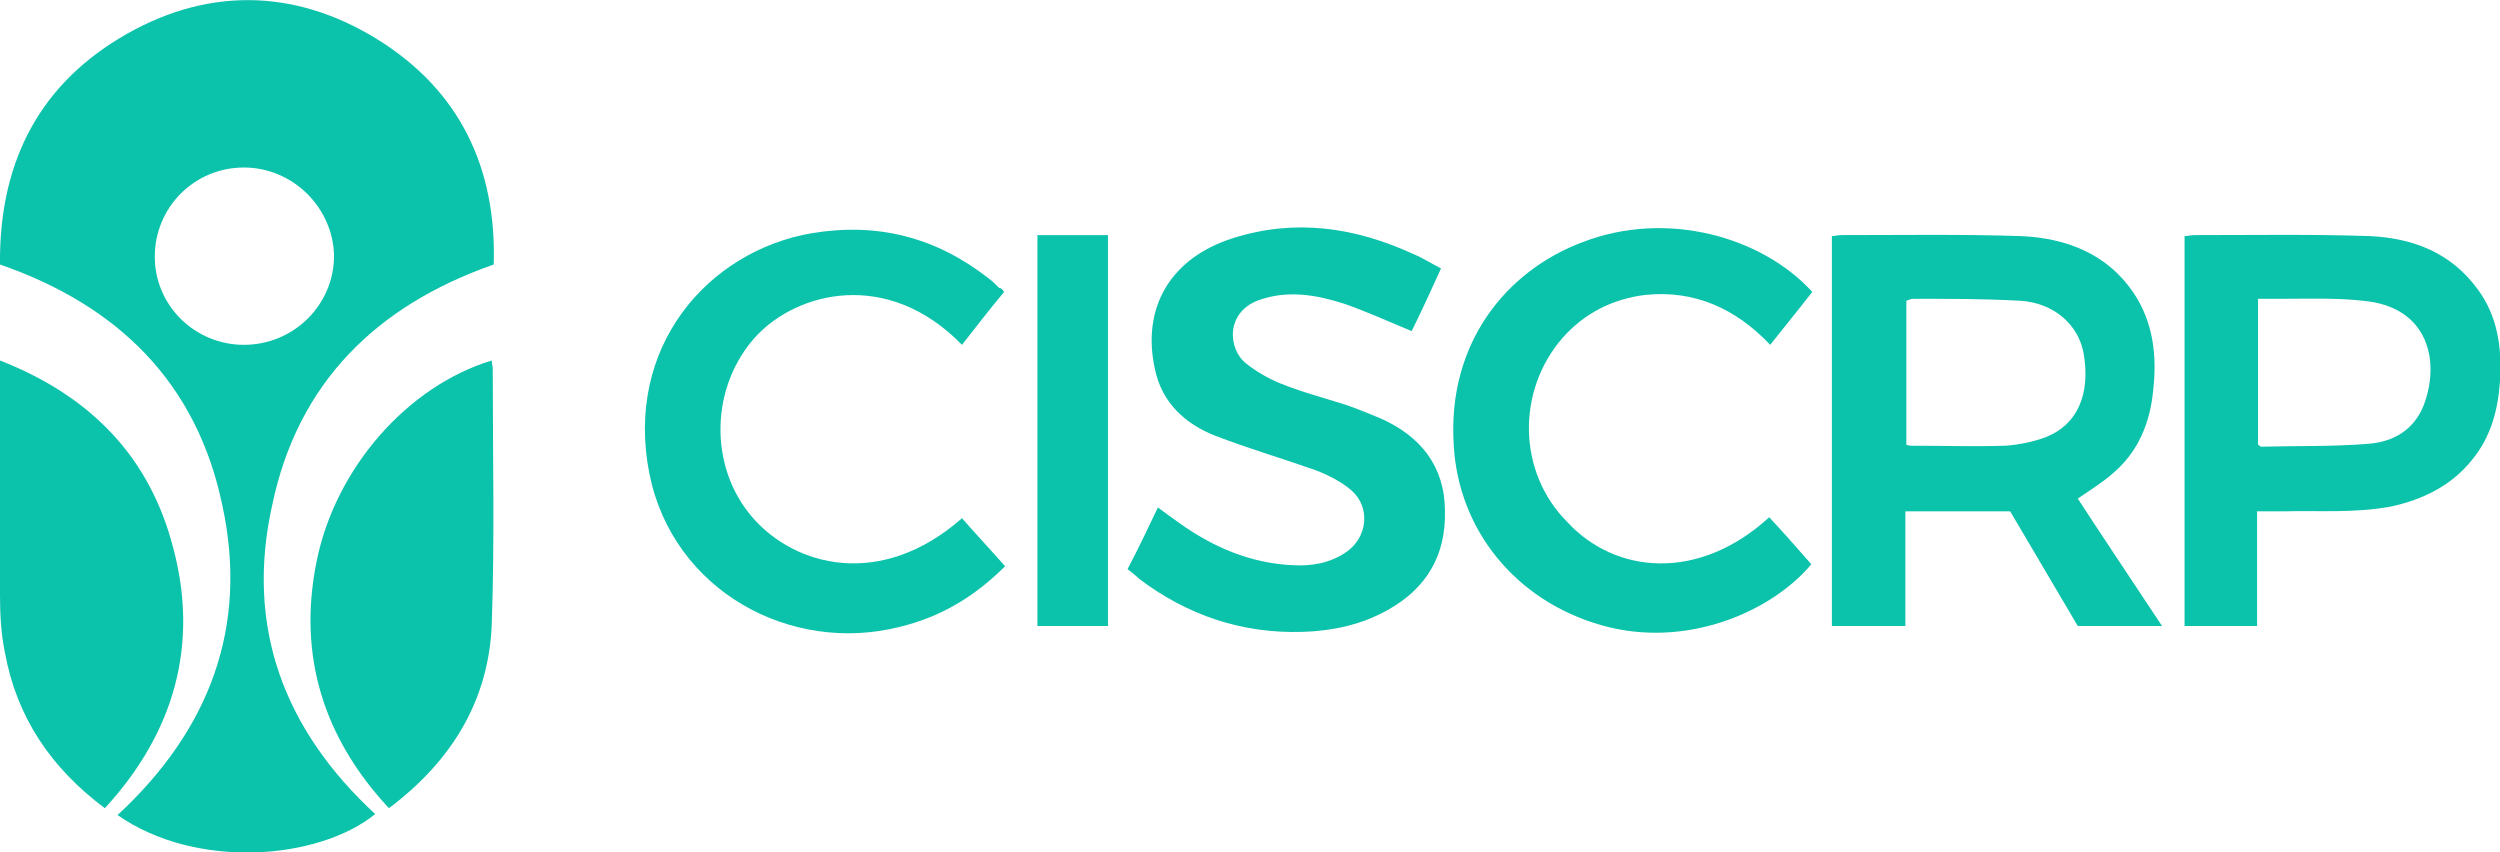 <?xml version="1.0" encoding="utf-8"?>
<!-- Generator: Adobe Illustrator 27.6.1, SVG Export Plug-In . SVG Version: 6.00 Build 0)  -->
<svg version="1.1" id="Layer_1" xmlns="http://www.w3.org/2000/svg" xmlns:xlink="http://www.w3.org/1999/xlink" x="0px" y="0px"
	 viewBox="0 0 255.2 87" style="enable-background:new 0 0 255.2 87;" xml:space="preserve">
<style type="text/css">
	.st0{fill:#0BC2AB;}
</style>
<g>
	<g>
		<path class="st0" d="M0,27C-0.1,17.1,3.6,9.1,12.2,3.9S29.9-1.3,38.5,4c8.4,5.2,12.2,13.1,11.9,23c-12,4.2-20,12.1-22.6,24.5
			C25,64,29,74.5,38.3,83.1C32.5,87.8,20,88.8,12,83.2c9.3-8.6,13.4-19.1,10.7-31.6C20.1,39.1,12.1,31.2,0,27z M24.9,17.1
			c-5.1,0-9.1,4.1-9.1,9.1s4.1,9,9.1,9c5.1,0,9.2-4.1,9.2-9.1C34,21.2,29.9,17.1,24.9,17.1z"/>
		<path class="st0" d="M212.1,50.9c2.8,4.3,5.7,8.6,8.6,13c-3,0-5.7,0-8.6,0c-2.3-3.9-4.6-7.8-6.9-11.7c-3.6,0-7,0-10.7,0
			c0,3.9,0,7.7,0,11.7c-2.6,0-5,0-7.5,0c0-13.3,0-26.5,0-39.8c0.3,0,0.6-0.1,0.9-0.1c6.1,0,12.2-0.1,18.4,0.1
			c4.6,0.2,8.8,1.8,11.5,5.8c2,3,2.4,6.4,2,9.9c-0.3,3.3-1.5,6.3-4.1,8.5C214.7,49.2,213.4,50,212.1,50.9z M194.6,45.4
			c0.3,0.1,0.4,0.1,0.6,0.1c3.2,0,6.3,0.1,9.5,0c1.4-0.1,2.9-0.4,4.2-0.9c3.2-1.3,4.5-4.4,3.8-8.5c-0.5-2.9-3-5.2-6.5-5.4
			c-3.6-0.2-7.3-0.2-10.9-0.2c-0.2,0-0.4,0.1-0.7,0.2C194.6,35.5,194.6,40.4,194.6,45.4z"/>
		<path class="st0" d="M115.1,58.1c1.1-2.1,2.1-4.2,3.1-6.3c0.8,0.6,1.5,1.1,2.2,1.6c3.5,2.5,7.3,4.1,11.6,4.3
			c1.9,0.1,3.8-0.2,5.5-1.4c2.1-1.5,2.4-4.5,0.5-6.2c-1-0.9-2.4-1.6-3.7-2.1c-3.4-1.2-6.8-2.2-10.2-3.5c-3.1-1.2-5.5-3.4-6.2-6.8
			c-1.4-6.3,1.6-11.4,8-13.4c6.3-2,12.4-1.1,18.3,1.6c1,0.4,1.9,1,2.9,1.5c-1,2.2-2,4.4-3,6.4c-2.4-1-4.6-2-6.9-2.8
			c-2.8-0.9-5.7-1.4-8.6-0.4c-3.5,1.2-3.3,5-1.4,6.5c1,0.8,2.2,1.5,3.4,2c2.2,0.9,4.5,1.5,6.7,2.2c1.2,0.4,2.4,0.9,3.6,1.4
			c4.1,1.8,6.6,4.9,6.6,9.5c0.1,4.5-1.9,7.9-5.9,10.1c-2.7,1.5-5.6,2.1-8.6,2.2c-6.2,0.2-11.8-1.7-16.7-5.4
			C115.9,58.7,115.6,58.5,115.1,58.1z"/>
		<path class="st0" d="M230.4,52.2c0,4,0,7.8,0,11.7c-2.5,0-4.9,0-7.4,0c0-13.3,0-26.5,0-39.8c0.3,0,0.7-0.1,1-0.1
			c6,0,11.9-0.1,17.9,0.1c4.4,0.2,8.3,1.7,11,5.4c2.1,2.8,2.5,6.1,2.3,9.4c-0.2,2.9-0.9,5.7-2.9,8.1c-2.1,2.6-5,4-8.2,4.7
			c-3.7,0.7-7.4,0.4-11.1,0.5C232.2,52.2,231.4,52.2,230.4,52.2z M230.5,45.4c0.2,0.1,0.2,0.2,0.3,0.2c3.7-0.1,7.4,0,11-0.3
			c2.5-0.2,4.6-1.4,5.6-3.9c1.7-4.4,0.6-10.1-6.2-10.7c-2.7-0.3-5.3-0.2-8-0.2c-0.9,0-1.7,0-2.7,0C230.5,35.5,230.5,40.4,230.5,45.4
			z"/>
		<path class="st0" d="M10.7,82.5c-5.5-4.1-9-9.3-10.2-15.9c-0.4-1.9-0.5-4-0.5-5.9c-0.1-7.5,0-15,0-22.4c0-0.4,0-0.9,0-1.5
			c9.2,3.6,15.3,9.8,17.7,19.2C20.3,65.8,17.8,74.8,10.7,82.5z"/>
		<path class="st0" d="M180.6,52.8c1.5,1.6,2.9,3.2,4.3,4.8c-4.1,4.9-12.9,8.7-21.5,6.2c-8.7-2.5-14.5-9.7-15-18.3
			c-0.7-10.5,5.4-17.9,13.2-20.8c8.6-3.3,18.3-0.5,23.4,5.1c-1.4,1.8-2.8,3.5-4.3,5.4c-3.5-3.7-7.7-5.6-12.7-5.1
			c-3.4,0.4-6.3,1.9-8.5,4.4c-4.7,5.4-4.6,13.7,0.5,18.8C164.9,58.6,173.4,59.4,180.6,52.8z"/>
		<path class="st0" d="M102.5,29.8c-1.5,1.8-2.9,3.6-4.3,5.4c-7.6-7.8-16.8-5.4-21-0.9c-4.7,5.1-4.9,13.3-0.4,18.5
			c4.3,5,13.1,7.4,21.4,0.1c1.4,1.6,2.9,3.2,4.4,4.9C99.5,60.9,96,63,91.8,64c-11.1,2.8-23.1-3.7-25.5-15.6
			c-2.6-13,6-22.8,16.6-24.6c6.7-1.1,12.6,0.4,18,4.6c0.4,0.3,0.7,0.6,1.1,1C102.2,29.4,102.3,29.5,102.5,29.8z"/>
		<path class="st0" d="M39.7,82.5c-6.7-7.2-9.3-15.6-7.4-25.1c1.9-9.6,9.3-18,17.9-20.6c0,0.3,0.1,0.6,0.1,0.9
			c0,8.7,0.2,17.4-0.1,26C49.9,71.5,46.1,77.7,39.7,82.5z"/>
		<path class="st0" d="M113.1,63.9c-2.4,0-4.8,0-7.2,0c0-13.3,0-26.5,0-39.9c2.4,0,4.7,0,7.2,0C113.1,37.3,113.1,50.6,113.1,63.9z"
			/>
	</g>
</g>
</svg>
